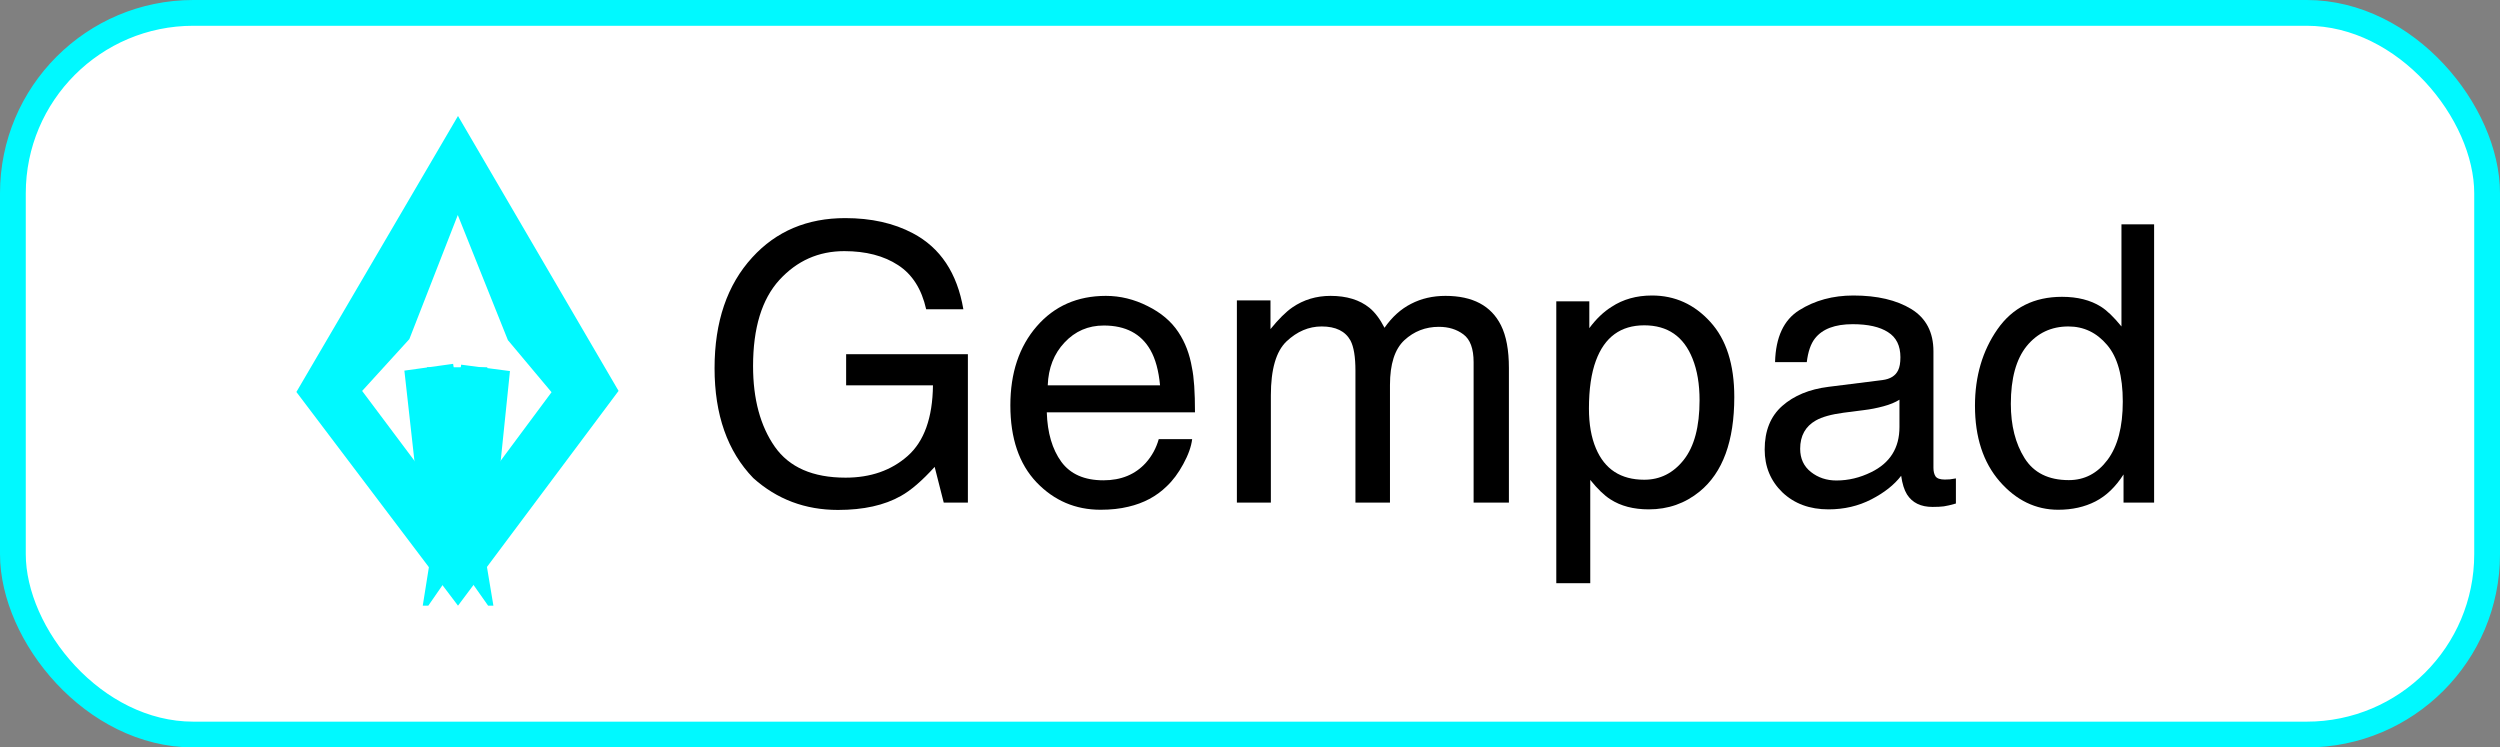 <svg width="194" height="58" viewBox="0 0 194 58" fill="none" xmlns="http://www.w3.org/2000/svg">
<rect x="0" y="0" width="194" height="58" fill="#808080" stroke="none"/>
<rect x="1" y="1" width="192" height="56" rx="14" fill="white"/>
<g clip-path="url(#clip0_321_19)">
<path d="M35.885 39.815L36.626 38.744L37.673 28.599L35.885 39.815ZM34.416 38.765L35.155 39.815L33.278 28.549L34.416 38.765Z" fill="#00F9FF" stroke="#00F9FF" stroke-width="3.82" stroke-miterlimit="10"/>
<path d="M35.541 9L23 30.417L35.541 47L48 30.333L35.541 9ZM33.132 28.5L33.501 31.454L35.155 39.815L34.416 38.765L28.102 30.337L31.765 26.316L35.524 16.685L39.413 26.395L42.8 30.436L36.626 38.745L35.885 39.815L37.447 31.7L37.82 28.5H33.132Z" fill="#00F9FF"/>
</g>
<path d="M156.041 31.339C156.041 33.019 156.397 34.425 157.11 35.558C157.823 36.69 158.966 37.257 160.538 37.257C161.759 37.257 162.76 36.734 163.541 35.69C164.332 34.635 164.728 33.126 164.728 31.163C164.728 29.181 164.322 27.716 163.512 26.769C162.701 25.811 161.7 25.333 160.509 25.333C159.181 25.333 158.102 25.841 157.271 26.856C156.451 27.872 156.041 29.366 156.041 31.339ZM160.011 23.033C161.212 23.033 162.218 23.287 163.028 23.795C163.497 24.088 164.029 24.601 164.625 25.333V17.408H167.159V39H164.786V36.817C164.171 37.784 163.443 38.482 162.604 38.912C161.764 39.342 160.802 39.557 159.718 39.557C157.97 39.557 156.456 38.824 155.177 37.359C153.897 35.885 153.258 33.927 153.258 31.485C153.258 29.2 153.839 27.223 155.001 25.553C156.173 23.873 157.843 23.033 160.011 23.033Z" fill="black"/>
<path d="M139.693 34.825C139.693 35.587 139.972 36.188 140.528 36.627C141.085 37.066 141.744 37.286 142.506 37.286C143.434 37.286 144.332 37.071 145.201 36.642C146.666 35.929 147.398 34.762 147.398 33.141V31.017C147.076 31.222 146.661 31.393 146.153 31.529C145.646 31.666 145.147 31.764 144.659 31.822L143.062 32.027C142.105 32.154 141.388 32.355 140.909 32.628C140.099 33.087 139.693 33.819 139.693 34.825ZM146.08 29.493C146.686 29.415 147.091 29.161 147.296 28.731C147.413 28.497 147.472 28.16 147.472 27.721C147.472 26.822 147.149 26.173 146.505 25.773C145.87 25.362 144.957 25.157 143.766 25.157C142.389 25.157 141.412 25.528 140.836 26.27C140.514 26.681 140.304 27.291 140.206 28.102H137.745C137.794 26.168 138.419 24.825 139.62 24.073C140.831 23.311 142.232 22.931 143.824 22.931C145.67 22.931 147.169 23.282 148.321 23.985C149.464 24.689 150.035 25.782 150.035 27.267V36.305C150.035 36.578 150.089 36.798 150.196 36.964C150.313 37.13 150.553 37.213 150.914 37.213C151.031 37.213 151.163 37.208 151.31 37.198C151.456 37.179 151.612 37.154 151.778 37.125V39.073C151.368 39.19 151.056 39.264 150.841 39.293C150.626 39.322 150.333 39.337 149.962 39.337C149.054 39.337 148.395 39.015 147.984 38.37C147.77 38.028 147.618 37.545 147.53 36.92C146.993 37.623 146.222 38.233 145.216 38.751C144.21 39.269 143.102 39.527 141.891 39.527C140.436 39.527 139.244 39.088 138.316 38.209C137.398 37.32 136.939 36.212 136.939 34.884C136.939 33.429 137.394 32.301 138.302 31.5C139.21 30.699 140.401 30.206 141.876 30.02L146.08 29.493Z" fill="black"/>
<path d="M127.594 37.227C128.824 37.227 129.845 36.715 130.655 35.69C131.476 34.654 131.886 33.111 131.886 31.061C131.886 29.811 131.705 28.736 131.344 27.838C130.66 26.109 129.41 25.245 127.594 25.245C125.768 25.245 124.518 26.158 123.844 27.984C123.482 28.961 123.302 30.201 123.302 31.705C123.302 32.916 123.482 33.946 123.844 34.796C124.527 36.417 125.777 37.227 127.594 37.227ZM120.768 23.385H123.331V25.465C123.858 24.752 124.435 24.2 125.06 23.81C125.948 23.224 126.993 22.931 128.194 22.931C129.972 22.931 131.48 23.614 132.721 24.981C133.961 26.339 134.581 28.282 134.581 30.811C134.581 34.23 133.688 36.671 131.9 38.136C130.768 39.063 129.449 39.527 127.945 39.527C126.764 39.527 125.772 39.269 124.972 38.751C124.503 38.458 123.98 37.955 123.404 37.242V45.255H120.768V23.385Z" fill="black"/>
<path d="M95.982 23.311H98.59V25.538C99.215 24.767 99.781 24.205 100.289 23.854C101.158 23.258 102.145 22.96 103.248 22.96C104.498 22.96 105.504 23.268 106.266 23.883C106.695 24.234 107.086 24.752 107.438 25.436C108.023 24.596 108.712 23.976 109.503 23.575C110.294 23.165 111.183 22.96 112.169 22.96C114.278 22.96 115.714 23.722 116.476 25.245C116.886 26.065 117.091 27.169 117.091 28.556V39H114.352V28.102C114.352 27.057 114.088 26.339 113.561 25.948C113.043 25.558 112.408 25.362 111.656 25.362C110.621 25.362 109.728 25.709 108.976 26.402C108.233 27.096 107.862 28.253 107.862 29.874V39H105.182V28.761C105.182 27.696 105.055 26.92 104.801 26.432C104.4 25.699 103.653 25.333 102.56 25.333C101.563 25.333 100.655 25.719 99.835 26.49C99.024 27.262 98.619 28.658 98.619 30.68V39H95.982V23.311Z" fill="black"/>
<path d="M85.816 22.96C86.93 22.96 88.009 23.224 89.054 23.751C90.099 24.269 90.894 24.942 91.441 25.773C91.969 26.564 92.32 27.486 92.496 28.541C92.652 29.264 92.731 30.416 92.731 31.998H81.231C81.28 33.59 81.656 34.869 82.359 35.836C83.062 36.793 84.151 37.272 85.626 37.272C87.003 37.272 88.102 36.817 88.922 35.909C89.391 35.382 89.723 34.772 89.918 34.078H92.511C92.442 34.654 92.213 35.299 91.822 36.012C91.441 36.715 91.012 37.291 90.533 37.74C89.732 38.522 88.741 39.049 87.56 39.322C86.925 39.478 86.207 39.557 85.406 39.557C83.453 39.557 81.798 38.849 80.44 37.433C79.083 36.007 78.404 34.015 78.404 31.456C78.404 28.936 79.088 26.891 80.455 25.318C81.822 23.746 83.609 22.96 85.816 22.96ZM90.02 29.903C89.913 28.761 89.664 27.848 89.273 27.164C88.551 25.895 87.345 25.26 85.655 25.26C84.444 25.26 83.429 25.699 82.608 26.578C81.788 27.447 81.353 28.556 81.305 29.903H90.02Z" fill="black"/>
<path d="M65.587 16.925C67.608 16.925 69.356 17.315 70.831 18.097C72.97 19.22 74.278 21.188 74.757 24H71.871C71.519 22.428 70.792 21.285 69.689 20.572C68.585 19.85 67.193 19.488 65.514 19.488C63.522 19.488 61.842 20.235 60.475 21.73C59.117 23.224 58.438 25.45 58.438 28.409C58.438 30.968 59 33.053 60.123 34.664C61.246 36.266 63.077 37.066 65.616 37.066C67.56 37.066 69.166 36.505 70.436 35.382C71.715 34.249 72.369 32.423 72.398 29.903H65.66V27.486H75.108V39H73.233L72.53 36.231C71.544 37.315 70.67 38.067 69.908 38.487C68.629 39.21 67.003 39.571 65.03 39.571C62.481 39.571 60.289 38.746 58.453 37.096C56.451 35.025 55.45 32.184 55.45 28.57C55.45 24.967 56.427 22.101 58.38 19.972C60.235 17.94 62.638 16.925 65.587 16.925Z" fill="black"/>
<rect x="1" y="1" width="192" height="56" rx="14" stroke="#00F9FF" stroke-width="2"/>
<defs>
<clipPath id="clip0_321_19">
<rect width="25" height="38" fill="white" transform="translate(23 9)"/>
</clipPath>
</defs>
</svg>
